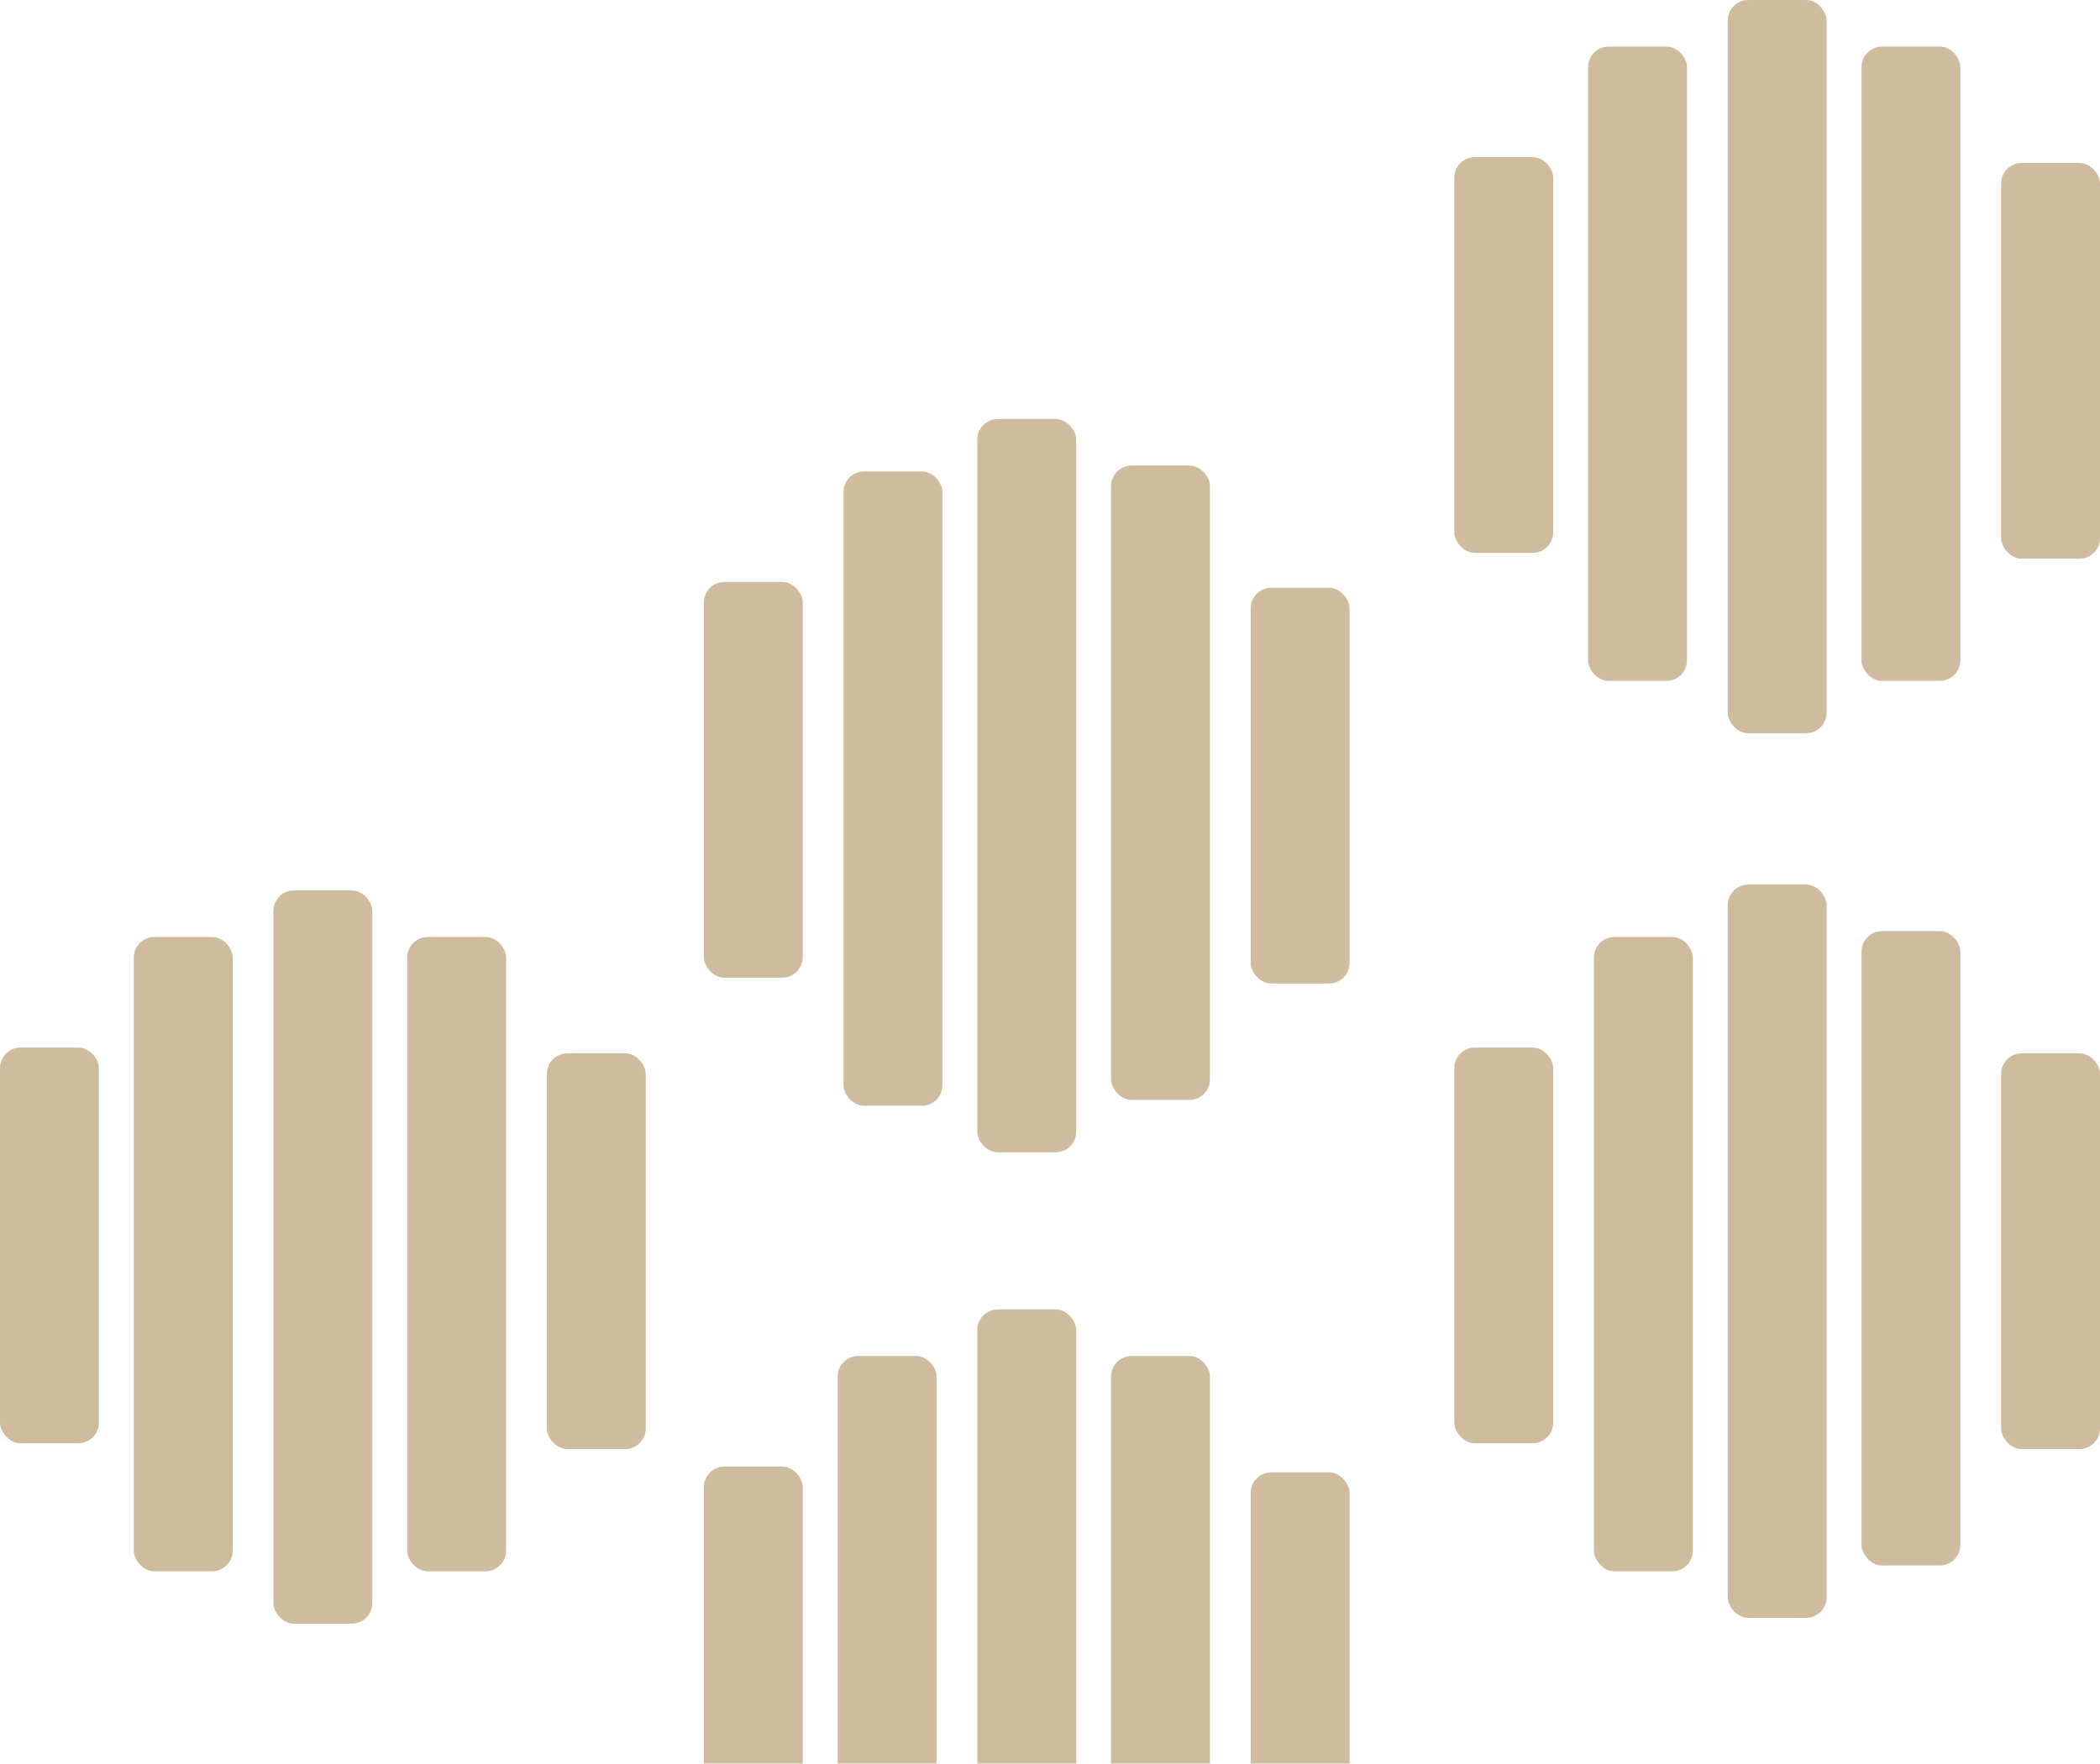 <svg width="306" height="257" viewBox="0 0 306 257" fill="none" xmlns="http://www.w3.org/2000/svg">
    <g opacity="0.7">
        <rect x="39.839" y="129.744" width="14.41" height="106.848" rx="3" fill="#BBA076"/>
        <rect x="59.335" y="136.528" width="14.41" height="92.432" rx="3" fill="#BBA076"/>
        <rect x="19.496" y="136.528" width="14.41" height="92.432" rx="3" fill="#BBA076"/>
        <rect x="79.679" y="153.488" width="14.41" height="57.664" rx="3" fill="#BBA076"/>
        <rect y="152.64" width="14.41" height="57.664" rx="3" fill="#BBA076"/>
        <rect x="142.404" y="190.8" width="14.41" height="106.848" rx="3" fill="#BBA076"/>
        <rect x="161.9" y="197.584" width="14.41" height="92.432" rx="3" fill="#BBA076"/>
        <rect x="122.061" y="197.584" width="14.41" height="92.432" rx="3" fill="#BBA076"/>
        <rect x="182.244" y="214.544" width="14.41" height="57.664" rx="3" fill="#BBA076"/>
        <rect x="102.565" y="213.696" width="14.41" height="57.664" rx="3" fill="#BBA076"/>
        <rect x="142.404" y="61.056" width="14.41" height="106.848" rx="3" fill="#BBA076"/>
        <rect x="161.9" y="67.84" width="14.41" height="92.432" rx="3" fill="#BBA076"/>
        <rect x="122.909" y="68.688" width="14.41" height="92.432" rx="3" fill="#BBA076"/>
        <rect x="182.244" y="85.648" width="14.41" height="57.664" rx="3" fill="#BBA076"/>
        <rect x="102.565" y="84.8" width="14.41" height="57.664" rx="3" fill="#BBA076"/>
        <rect x="251.751" y="128.896" width="14.41" height="106.848" rx="3" fill="#BBA076"/>
        <rect x="271.247" y="135.68" width="14.41" height="92.432" rx="3" fill="#BBA076"/>
        <rect x="232.255" y="136.528" width="14.41" height="92.432" rx="3" fill="#BBA076"/>
        <rect x="291.59" y="153.488" width="14.41" height="57.664" rx="3" fill="#BBA076"/>
        <rect x="211.911" y="152.64" width="14.41" height="57.664" rx="3" fill="#BBA076"/>
        <rect x="251.751" width="14.41" height="106.848" rx="3" fill="#BBA076"/>
        <rect x="271.247" y="6.784" width="14.41" height="92.432" rx="3" fill="#BBA076"/>
        <rect x="231.407" y="6.784" width="14.41" height="92.432" rx="3" fill="#BBA076"/>
        <rect x="291.59" y="23.744" width="14.41" height="57.664" rx="3" fill="#BBA076"/>
        <rect x="211.911" y="22.896" width="14.41" height="57.664" rx="3" fill="#BBA076"/>
    </g>
</svg>

